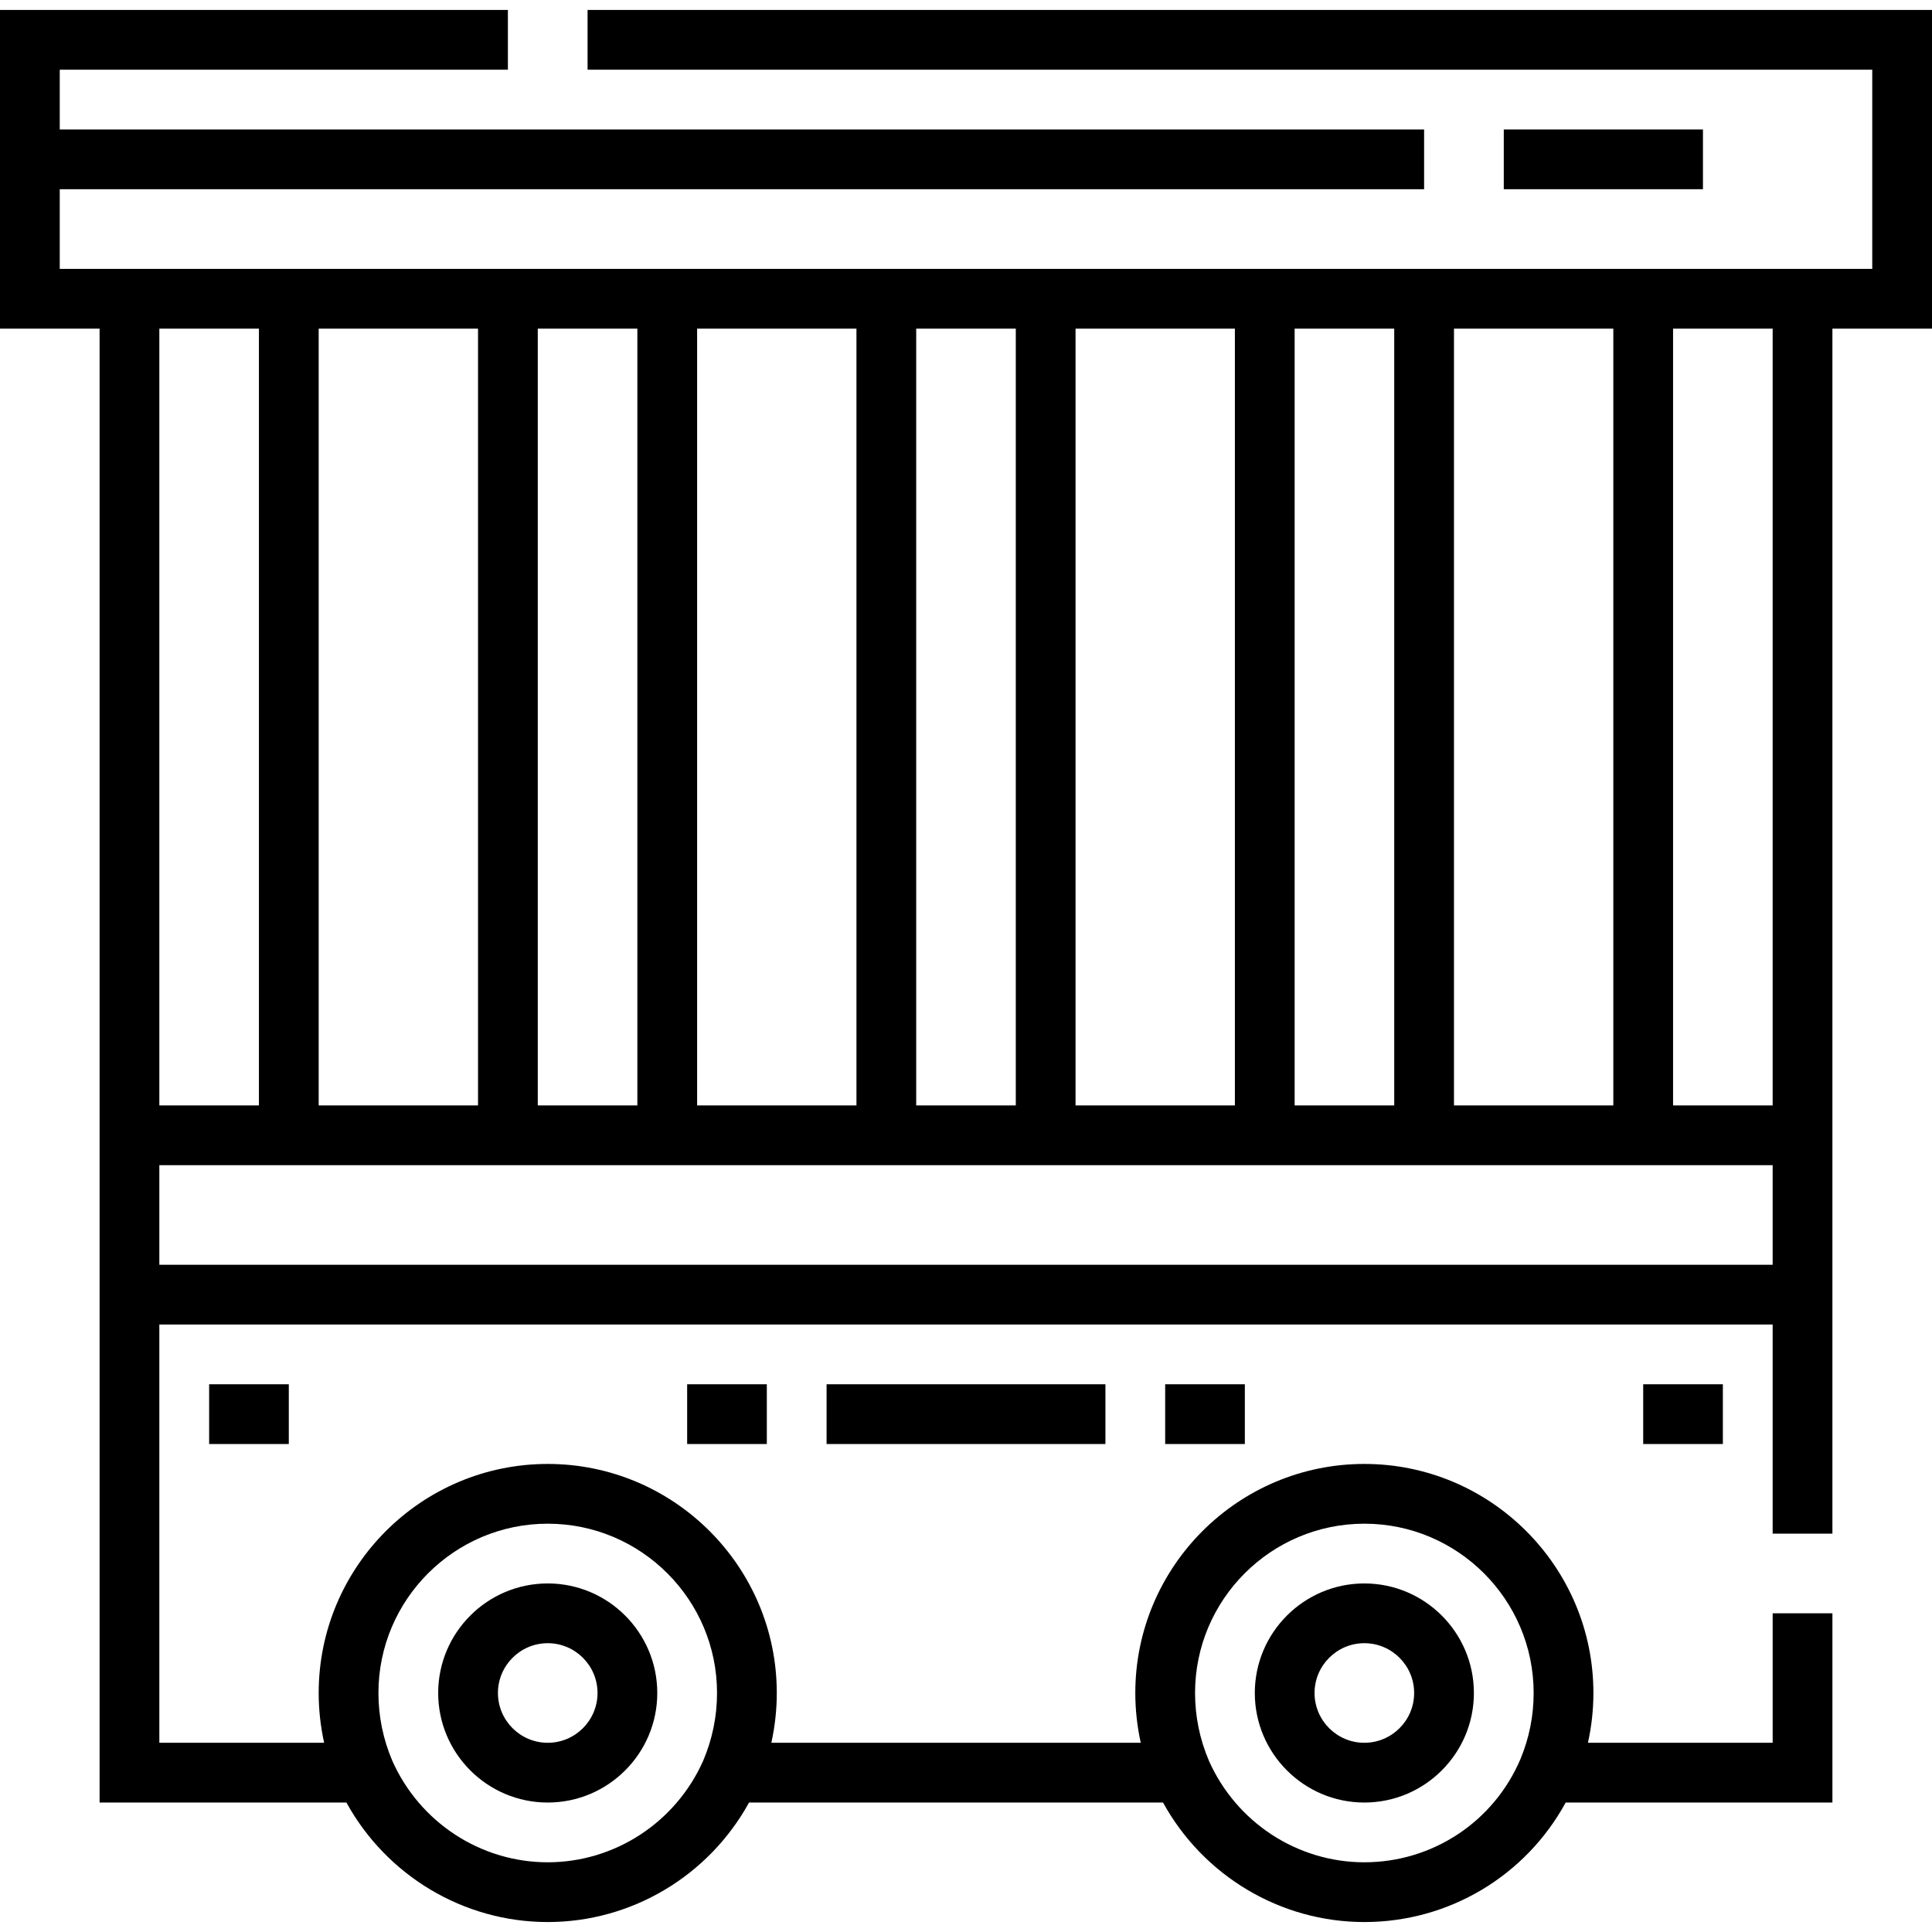 <?xml version="1.0" encoding="iso-8859-1"?>
<!-- Generator: Adobe Illustrator 19.0.0, SVG Export Plug-In . SVG Version: 6.00 Build 0)  -->
<svg version="1.1" id="Layer_1" xmlns="http://www.w3.org/2000/svg" xmlns:xlink="http://www.w3.org/1999/xlink" x="0px" y="0px"
	 viewBox="0 0 512 512" style="enable-background:new 0 0 512 512;" xml:space="preserve">
<g>
	<g>
		<path d="M145.155,419.629c-16.007,0-29.031,13.023-29.031,29.031s13.024,29.031,29.031,29.031
			c16.007,0,29.031-13.023,29.031-29.031S161.162,419.629,145.155,419.629z M145.155,461.856c-7.277,0-13.196-5.919-13.196-13.196
			s5.919-13.196,13.196-13.196s13.196,5.919,13.196,13.196S152.431,461.856,145.155,461.856z"/>
	</g>
</g>
<g>
	<g>
		<path d="M361.567,419.629c-16.007,0-29.031,13.023-29.031,29.031s13.024,29.031,29.031,29.031s29.031-13.023,29.031-29.031
			S377.574,419.629,361.567,419.629z M361.567,461.856c-7.277,0-13.196-5.919-13.196-13.196s5.919-13.196,13.196-13.196
			s13.196,5.919,13.196,13.196S368.844,461.856,361.567,461.856z"/>
	</g>
</g>
<g>
	<g>
		<rect x="55.423" y="366.845" width="21.113" height="15.835"/>
	</g>
</g>
<g>
	<g>
		<rect x="182.103" y="366.845" width="21.113" height="15.835"/>
	</g>
</g>
<g>
	<g>
		<rect x="308.784" y="366.845" width="21.113" height="15.835"/>
	</g>
</g>
<g>
	<g>
		<rect x="435.464" y="366.845" width="21.113" height="15.835"/>
	</g>
</g>
<g>
	<g>
		<rect x="219.052" y="366.845" width="73.897" height="15.835"/>
	</g>
</g>
<g>
	<g>
		<path d="M155.712,2.639v15.835h340.453v52.784H15.835V50.144h361.567V34.309H15.835V18.474h118.761V2.639H0v84.454h26.392v390.598
			h65.413c10.664,19.395,31.068,31.67,53.35,31.67c22.282,0,42.686-12.275,53.35-31.67h109.711
			c10.664,19.395,31.068,31.67,53.35,31.67c22.428,0,42.761-12.242,53.354-31.67h70.689v-50.144h-15.835v34.309h-48.951
			c0.95-4.315,1.446-8.723,1.446-13.196c0-33.471-27.23-60.701-60.701-60.701s-60.701,27.23-60.701,60.701
			c0,4.468,0.494,8.875,1.444,13.196h-97.899c0.95-4.321,1.444-8.728,1.444-13.196c0-33.471-27.23-60.701-60.701-60.701
			s-60.701,27.23-60.701,60.701c0,4.468,0.494,8.875,1.444,13.196H42.227V351.01h427.546v55.423h15.835V87.093H512V2.639H155.712z
			 M361.567,403.794c24.74,0,44.866,20.126,44.866,44.866c0,6.051-1.18,11.953-3.488,17.491
			c-7.06,16.629-23.302,27.375-41.378,27.375c-17.761,0-33.925-10.561-41.194-26.91c-2.436-5.735-3.672-11.776-3.672-17.956
			C316.701,423.92,336.827,403.794,361.567,403.794z M145.155,403.794c24.74,0,44.866,20.126,44.866,44.866
			c0,6.18-1.235,12.22-3.672,17.956c-7.27,16.349-23.434,26.91-41.194,26.91c-17.761,0-33.925-10.561-41.194-26.91
			c-2.436-5.735-3.672-11.776-3.672-17.956C100.289,423.92,120.415,403.794,145.155,403.794z M385.32,87.093h42.227v205.856H385.32
			V87.093z M343.093,87.093h26.392v205.856h-26.392V87.093z M285.031,87.093h42.227v205.856h-42.227V87.093z M242.804,87.093h26.392
			v205.856h-26.392V87.093z M184.742,87.093h42.227v205.856h-42.227V87.093z M142.515,87.093h26.392v205.856h-26.392V87.093z
			 M84.454,87.093h42.227v205.856H84.454V87.093z M42.227,87.093h26.392v205.856H42.227V87.093z M469.773,335.175H42.227v-26.392
			h427.546V335.175z M469.773,292.948h-26.392V87.093h26.392V292.948z"/>
	</g>
</g>
<g>
	<g>
		<rect x="398.516" y="34.309" width="52.784" height="15.835"/>
	</g>
</g>
<g>
</g>
<g>
</g>
<g>
</g>
<g>
</g>
<g>
</g>
<g>
</g>
<g>
</g>
<g>
</g>
<g>
</g>
<g>
</g>
<g>
</g>
<g>
</g>
<g>
</g>
<g>
</g>
<g>
</g>
</svg>
